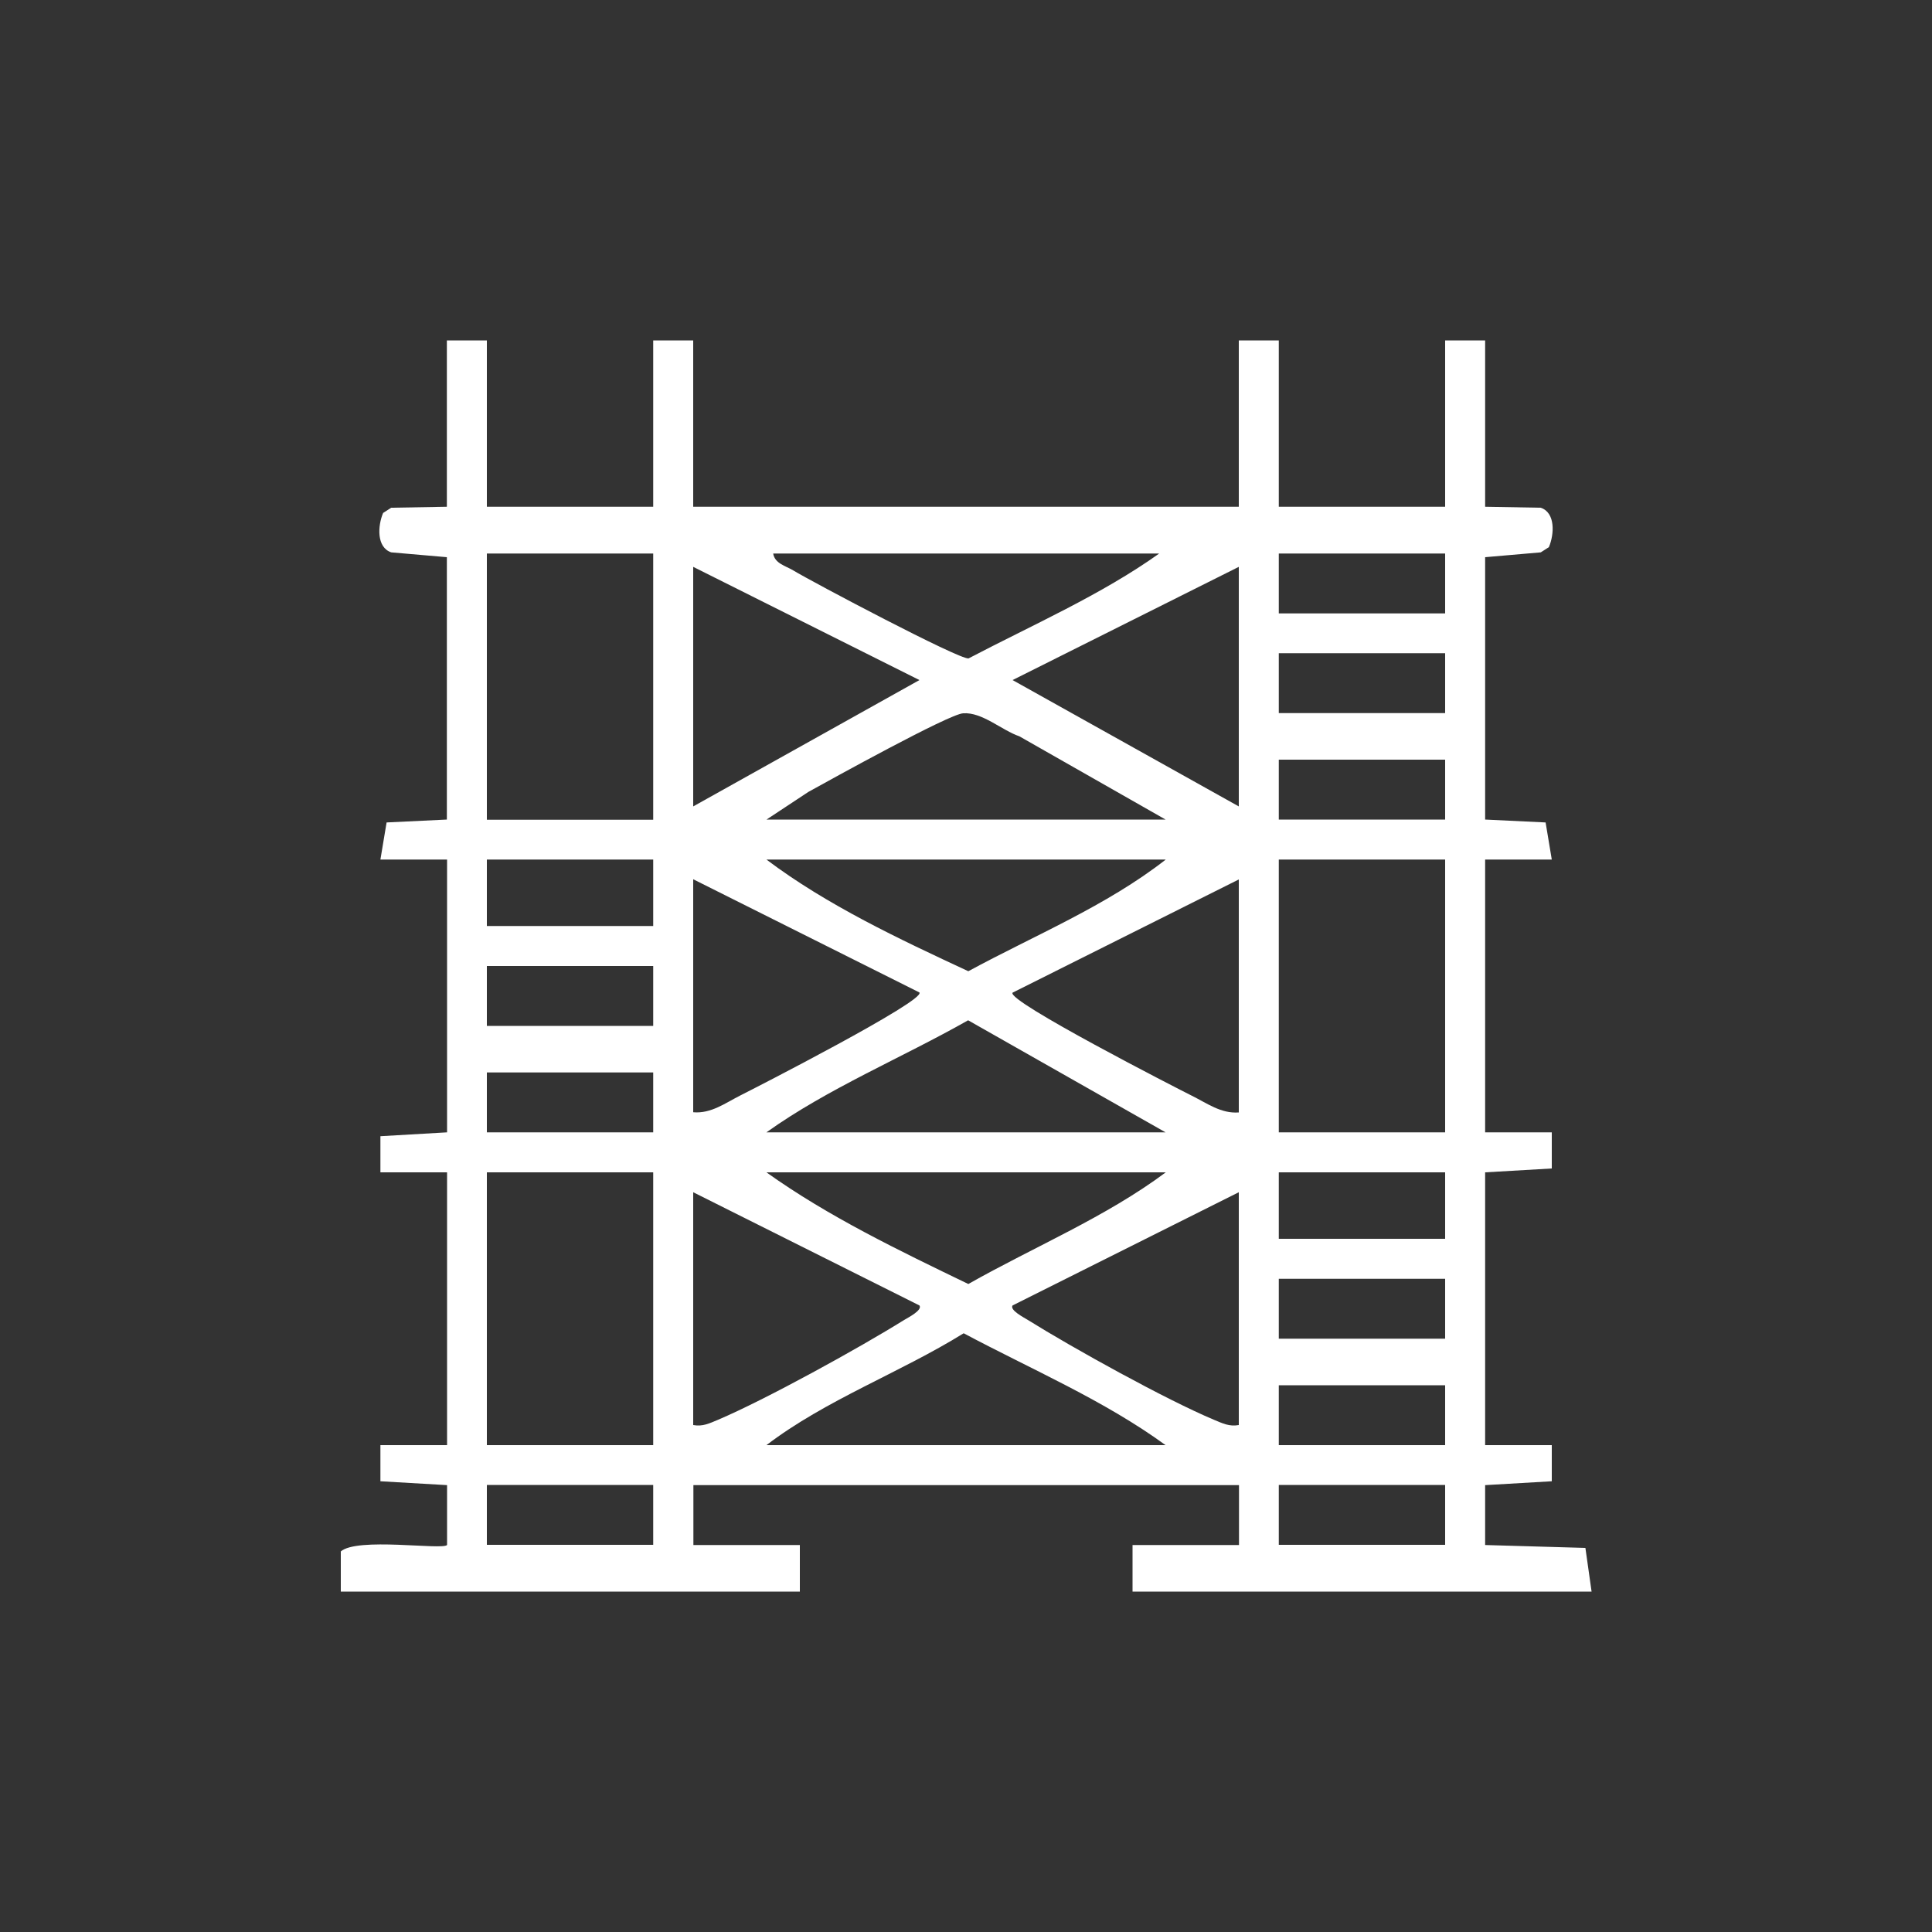 <svg viewBox="0 0 100 100" xmlns="http://www.w3.org/2000/svg" id="Capa_1">
  <rect x="0" y="0" width="100" height="100" fill="#333333" stroke="none"/>
  <defs>
    <style>
      .cls-1 {
        fill: #fff;
      }
    </style>
  </defs>
  <g id="cfTxND.tif">
    <path d="M17.63,80.31c.84-.76,5.24-.07,5.51-.34v-3.1s-3.45-.2-3.45-.2v-1.87s3.45,0,3.45,0v-14.12h-3.45s0-1.87,0-1.87l3.45-.2v-14.12h-3.45s.32-1.92.32-1.92l3.12-.15v-13.58s-2.88-.25-2.88-.25c-.77-.26-.7-1.38-.42-2.04l.42-.27,2.88-.05v-8.61h2.07v8.61h8.61v-8.61h2.07v8.61h28.24v-8.61h2.07v8.61h8.61v-8.61h2.07v8.61l2.88.05c.77.26.7,1.38.42,2.04l-.42.27-2.88.25v13.58s3.13.15,3.13.15l.32,1.92h-3.45v14.12h3.45s0,1.87,0,1.87l-3.45.2v14.12h3.45s0,1.87,0,1.87l-3.45.2v3.1s5.19.15,5.19.15l.32,2.26h-23.76v-2.41s5.51,0,5.51,0v-3.1h-28.24v3.1s5.51,0,5.51,0v2.41h-23.76v-2.07ZM33.81,28.65h-8.61v13.78h8.61v-13.78ZM59.99,28.65h-19.97c.08.52.65.64,1.03.87,1.03.62,8.57,4.61,9.08,4.56,3.3-1.73,6.87-3.29,9.87-5.43ZM74.8,28.65h-8.61v3.1h8.61v-3.1ZM35.88,29.34v12.4l11.71-6.54-11.71-5.86ZM64.12,29.34l-11.71,5.86,11.71,6.54v-12.4ZM74.8,33.81h-8.61v3.1h8.61v-3.1ZM39.67,42.42h20.66l-7.57-4.31c-.91-.31-1.92-1.26-2.91-1.19-.75.05-6.82,3.41-8.01,4.07l-2.18,1.44ZM74.8,39.32h-8.61v3.1h8.61v-3.1ZM33.81,44.49h-8.61v3.44h8.61v-3.44ZM60.33,44.49h-20.66c3.13,2.36,6.88,4.12,10.45,5.78,3.41-1.85,7.15-3.38,10.22-5.78ZM74.8,44.49h-8.61v14.12h8.61v-14.12ZM35.88,45.52v12.05c.92.08,1.65-.47,2.42-.86.72-.36,9.61-4.91,9.29-5.34l-11.71-5.86ZM64.12,45.52l-11.71,5.86c-.32.43,8.57,4.98,9.29,5.34.77.38,1.5.93,2.42.86v-12.05ZM33.81,50h-8.61v3.1h8.61v-3.1ZM39.67,58.61h20.66l-10.22-5.8c-3.44,1.95-7.25,3.52-10.44,5.8ZM33.81,55.51h-8.61v3.1h8.61v-3.1ZM33.81,60.68h-8.61v14.12h8.61v-14.12ZM60.33,60.68h-20.66c3.22,2.3,6.89,4.06,10.45,5.78,3.39-1.92,7.11-3.46,10.22-5.78ZM74.8,60.68h-8.61v3.44h8.61v-3.44ZM35.88,61.71v12.05c.5.09.84-.09,1.28-.27,2.47-1.05,7.3-3.71,9.64-5.17.22-.13.96-.51.79-.75l-11.71-5.86ZM64.12,61.71l-11.71,5.86c-.16.24.58.62.79.75,2.34,1.46,7.16,4.13,9.64,5.17.44.18.78.36,1.28.27v-12.05ZM74.8,66.19h-8.61v3.1h8.61v-3.1ZM60.33,74.8c-3.18-2.32-6.96-3.93-10.45-5.79-3.31,2.05-7.13,3.44-10.21,5.79h20.66ZM74.8,71.7h-8.61v3.1h8.61v-3.1ZM33.81,76.86h-8.61v3.1h8.61v-3.1ZM74.8,76.86h-8.61v3.1h8.61v-3.1Z" class="cls-1"></path>
  </g>
</svg>